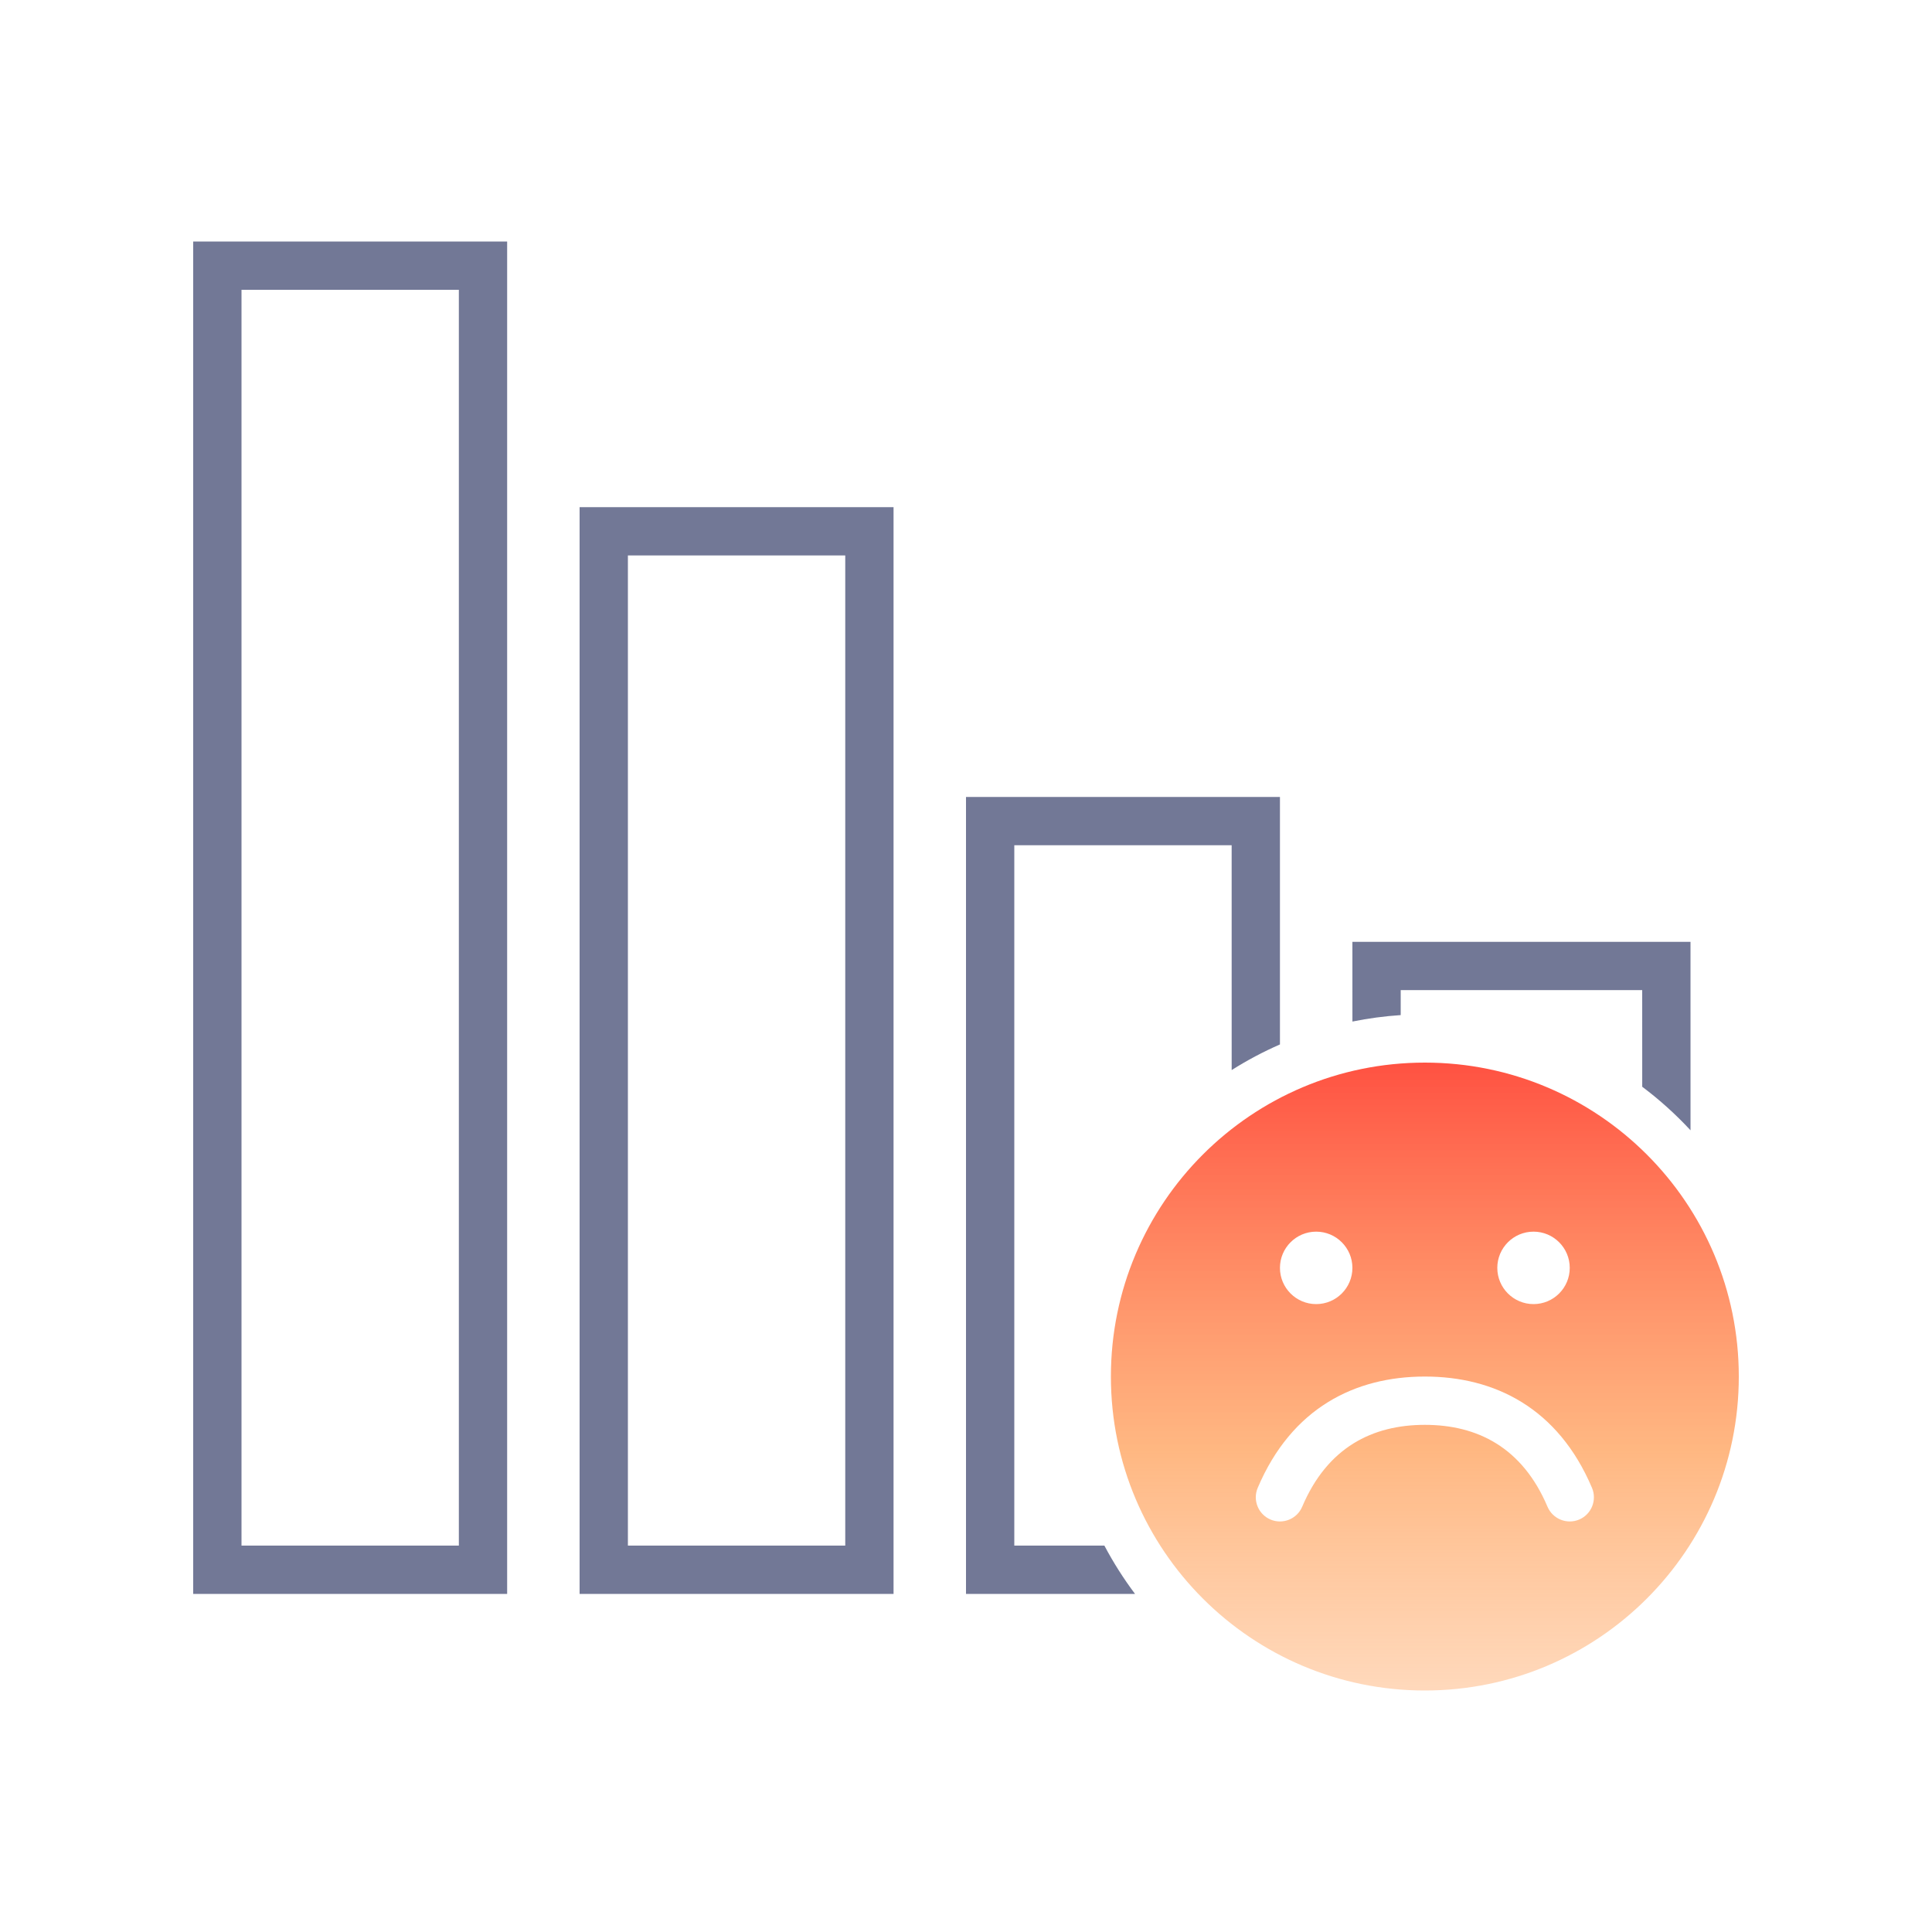 <?xml version="1.0" encoding="UTF-8"?>
<svg width="80px" height="80px" viewBox="0 0 80 80" version="1.1" xmlns="http://www.w3.org/2000/svg" xmlns:xlink="http://www.w3.org/1999/xlink">
    <!-- Generator: Sketch 61.1 (89650) - https://sketch.com -->
    <title>营销触达效果差</title>
    <desc>Created with Sketch.</desc>
    <defs>
        <linearGradient x1="50%" y1="100%" x2="50%" y2="3.061617e-15%" id="linearGradient-1">
            <stop stop-color="#FFB277" stop-opacity="0.5" offset="0%"></stop>
            <stop stop-color="#FFA15B" stop-opacity="0.763" offset="38.238%"></stop>
            <stop stop-color="#FF5242" offset="100%"></stop>
        </linearGradient>
    </defs>
    <g id="营销触达效果差" stroke="none" stroke-width="1" fill="none" fill-rule="evenodd">
        <path d="M37,21 L37,66 L24,66 L24,21 L37,21 Z M21,10 L21,66 L8,66 L8,10 L21,10 Z M53,33 L53,43.248 C52.305,43.552 51.636,43.907 51.001,44.309 L51,35 L42,35 L42,64 L45.73,64 C46.101,64.701 46.526,65.37 46.999,66 L40,66 L40,33 L53,33 Z M35,22.999 L26,22.999 L26,63.999 L35,63.999 L35,22.999 Z M19,11.999 L10,11.999 L10,63.999 L19,63.999 L19,11.999 Z M70,39 L70.001,46.803 C69.39,46.144 68.72,45.54 68.001,45 L68,40.999 L58,40.999 L58,42.033 C57.32,42.078 56.653,42.168 56.001,42.3 L56,39 L70,39 Z" id="形状结合" fill="#727896" fill-rule="nonzero"></path>
        <path d="M59,44 C66.18,44 72,49.82 72,57 C72,64.18 66.18,70 59,70 C51.82,70 46,64.18 46,57 C46,49.82 51.82,44 59,44 Z M59,57 C56.107,57 53.483,58.301 52.079,61.609 C51.864,62.118 52.101,62.705 52.609,62.921 C53.118,63.136 53.705,62.899 53.921,62.391 C54.966,59.927 56.835,59 59,59 C61.165,59 63.034,59.927 64.079,62.391 C64.295,62.899 64.882,63.136 65.391,62.921 C65.899,62.705 66.136,62.118 65.921,61.609 C64.517,58.301 61.893,57 59,57 Z M54.5,51 C53.672,51 53,51.672 53,52.5 C53,53.328 53.672,54 54.5,54 C55.328,54 56,53.328 56,52.5 C56,51.672 55.328,51 54.5,51 Z M63.5,51 C62.672,51 62,51.672 62,52.5 C62,53.328 62.672,54 63.5,54 C64.328,54 65,53.328 65,52.5 C65,51.672 64.328,51 63.5,51 Z" id="形状结合" fill="url(#linearGradient-1)"></path>
    </g>
</svg>